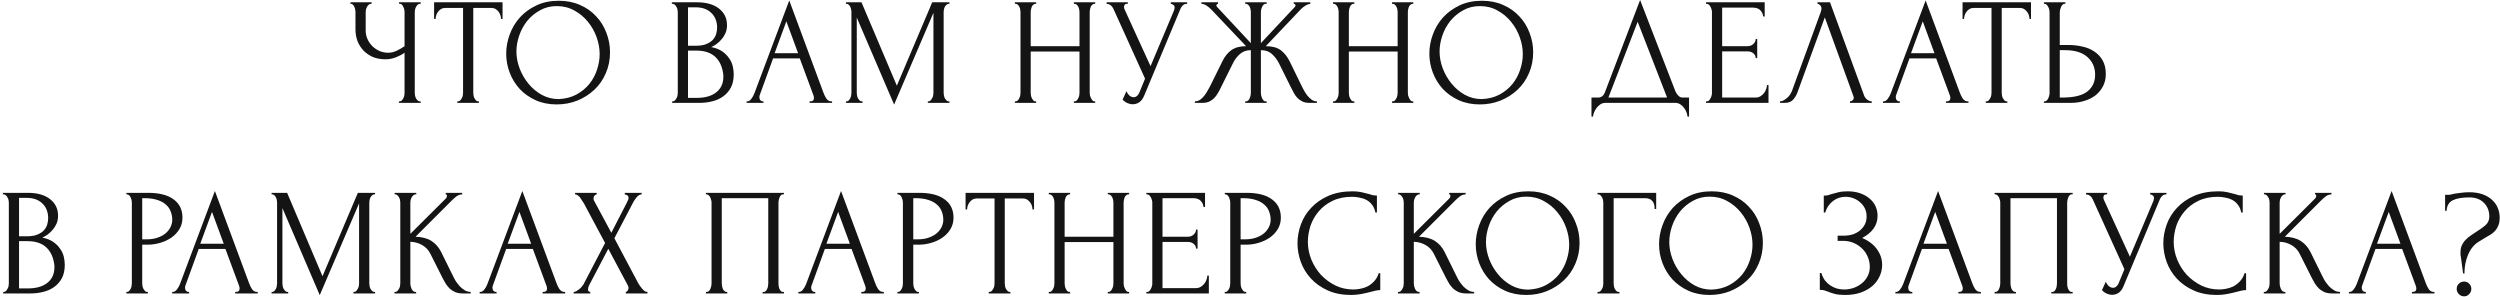 <?xml version="1.0" encoding="UTF-8"?> <svg xmlns="http://www.w3.org/2000/svg" width="656" height="78" viewBox="0 0 656 78" fill="none"><path d="M104.675 26.6H104.875C105.062 26.6 105.235 26.533 105.395 26.4C105.555 26.24 105.689 26.053 105.795 25.84C105.929 25.627 106.022 25.4 106.075 25.16C106.129 24.92 106.155 24.693 106.155 24.48V13.84C105.622 14.24 104.902 14.627 103.995 15C103.089 15.373 102.129 15.56 101.115 15.56C99.915 15.56 98.822 15.36 97.835 14.96C96.876 14.533 96.049 13.96 95.356 13.24C94.689 12.52 94.169 11.693 93.796 10.76C93.449 9.8 93.275 8.787 93.275 7.72V3.08C93.275 2.893 93.249 2.68 93.195 2.44C93.142 2.2 93.062 1.973 92.956 1.76C92.876 1.547 92.755 1.373 92.596 1.24C92.462 1.08 92.316 1 92.156 1H91.956V0.6H97.516V1H97.316C97.102 1 96.915 1.08 96.755 1.24C96.596 1.373 96.449 1.547 96.316 1.76C96.209 1.973 96.115 2.2 96.035 2.44C95.982 2.68 95.956 2.893 95.956 3.08V7.96C95.956 8.84 96.129 9.64 96.475 10.36C96.822 11.08 97.275 11.707 97.835 12.24C98.395 12.747 99.022 13.147 99.716 13.44C100.435 13.707 101.155 13.84 101.875 13.84C102.595 13.84 103.329 13.667 104.075 13.32C104.822 12.973 105.515 12.573 106.155 12.12V3.08C106.155 2.893 106.129 2.693 106.075 2.48C106.022 2.24 105.942 2.027 105.835 1.84C105.755 1.627 105.649 1.44 105.515 1.28C105.382 1.12 105.222 1.027 105.035 1H104.715V0.6H110.395V1H110.075C109.889 1.027 109.715 1.12 109.555 1.28C109.395 1.44 109.262 1.627 109.155 1.84C109.049 2.027 108.969 2.24 108.915 2.48C108.862 2.693 108.835 2.893 108.835 3.08V24.48C108.835 24.667 108.862 24.88 108.915 25.12C108.969 25.36 109.049 25.587 109.155 25.8C109.262 25.987 109.395 26.16 109.555 26.32C109.715 26.48 109.889 26.573 110.075 26.6H110.395V27H104.675V26.6ZM125.468 26.6H125.668V27H119.988V26.6H120.188C120.401 26.6 120.588 26.52 120.748 26.36C120.908 26.2 121.041 26.013 121.148 25.8C121.281 25.587 121.374 25.36 121.428 25.12C121.481 24.853 121.508 24.613 121.508 24.4V2.08H116.868C116.441 2.08 116.068 2.173 115.748 2.36C115.428 2.547 115.161 2.787 114.948 3.08C114.734 3.347 114.574 3.653 114.468 4C114.361 4.32 114.308 4.64 114.308 4.96H113.908V0.6H131.868V4.96H131.468C131.468 4.64 131.414 4.32 131.308 4C131.201 3.653 131.041 3.347 130.828 3.08C130.614 2.787 130.348 2.547 130.028 2.36C129.708 2.173 129.334 2.08 128.908 2.08H124.188V24.4C124.188 24.613 124.214 24.853 124.268 25.12C124.321 25.36 124.401 25.587 124.508 25.8C124.641 26.013 124.774 26.2 124.908 26.36C125.068 26.52 125.254 26.6 125.468 26.6ZM146.629 0.2C148.709 0.2 150.576 0.573 152.229 1.32C153.883 2.04 155.283 3.027 156.429 4.28C157.603 5.507 158.496 6.947 159.109 8.6C159.749 10.227 160.069 11.933 160.069 13.72C160.069 15.72 159.696 17.56 158.949 19.24C158.229 20.92 157.229 22.36 155.949 23.56C154.669 24.76 153.176 25.707 151.469 26.4C149.789 27.067 147.989 27.4 146.069 27.4C144.016 27.4 142.163 27.027 140.509 26.28C138.883 25.533 137.496 24.547 136.349 23.32C135.229 22.093 134.363 20.68 133.749 19.08C133.136 17.48 132.829 15.813 132.829 14.08C132.829 12.373 133.136 10.693 133.749 9.04C134.363 7.36 135.256 5.867 136.429 4.56C137.629 3.253 139.083 2.2 140.789 1.4C142.496 0.6 144.443 0.2 146.629 0.2ZM146.589 26C148.376 25.92 149.936 25.52 151.269 24.8C152.629 24.053 153.763 23.12 154.669 22C155.576 20.853 156.243 19.6 156.669 18.24C157.123 16.88 157.349 15.533 157.349 14.2C157.349 12.733 157.083 11.253 156.549 9.76C156.016 8.267 155.256 6.92 154.269 5.72C153.283 4.493 152.096 3.507 150.709 2.76C149.349 1.987 147.816 1.6 146.109 1.6C144.456 1.6 142.976 1.973 141.669 2.72C140.363 3.44 139.243 4.373 138.309 5.52C137.403 6.667 136.709 7.947 136.229 9.36C135.749 10.773 135.509 12.16 135.509 13.52C135.509 14.987 135.789 16.467 136.349 17.96C136.909 19.427 137.683 20.76 138.669 21.96C139.656 23.16 140.816 24.133 142.149 24.88C143.509 25.627 144.989 26 146.589 26ZM176.37 26.6H176.57C176.756 26.6 176.93 26.52 177.09 26.36C177.25 26.2 177.383 26.013 177.49 25.8C177.623 25.587 177.716 25.36 177.77 25.12C177.823 24.853 177.85 24.613 177.85 24.4V3.12C177.85 2.933 177.823 2.72 177.77 2.48C177.716 2.24 177.623 2.013 177.49 1.8C177.383 1.56 177.236 1.373 177.05 1.24C176.89 1.08 176.703 1 176.49 1H176.29V0.6H182.85C185.33 0.6 187.263 1.147 188.65 2.24C190.063 3.333 190.77 4.787 190.77 6.6C190.77 7.373 190.636 8.067 190.37 8.68C190.103 9.293 189.756 9.84 189.33 10.32C188.93 10.8 188.49 11.213 188.01 11.56C187.53 11.88 187.076 12.147 186.65 12.36C187.77 12.573 188.703 12.933 189.45 13.44C190.196 13.947 190.796 14.533 191.25 15.2C191.73 15.84 192.063 16.533 192.25 17.28C192.436 18.027 192.53 18.76 192.53 19.48C192.53 20.867 192.276 22.04 191.77 23C191.263 23.933 190.583 24.707 189.73 25.32C188.903 25.907 187.943 26.333 186.85 26.6C185.783 26.867 184.676 27 183.53 27H176.37V26.6ZM189.81 19.72C189.596 17.667 188.903 16.08 187.73 14.96C186.556 13.84 184.903 13.28 182.77 13.28H180.53V25.68H182.85C185.01 25.68 186.703 25.2 187.93 24.24C189.183 23.253 189.81 21.893 189.81 20.16V19.72ZM188.17 6.96C188.09 5.413 187.543 4.187 186.53 3.28C185.543 2.373 184.21 1.92 182.53 1.92H180.53V12H182.61C183.73 12 184.636 11.853 185.33 11.56C186.05 11.267 186.623 10.893 187.05 10.44C187.476 9.96 187.77 9.44 187.93 8.88C188.09 8.32 188.17 7.773 188.17 7.24V6.96ZM212.42 26.6H212.62C213.26 26.6 213.58 26.307 213.58 25.72C213.58 25.507 213.54 25.28 213.46 25.04L209.86 15.32H202.86L199.38 24.88C199.3 25.093 199.26 25.293 199.26 25.48C199.26 25.827 199.353 26.107 199.54 26.32C199.727 26.507 199.927 26.6 200.14 26.6H200.34V27H195.9V26.6H196.1C196.447 26.6 196.78 26.4 197.1 26C197.447 25.573 197.727 25.08 197.94 24.52L207.1 0.12L216.06 24.28C216.247 24.813 216.5 25.333 216.82 25.84C217.167 26.347 217.607 26.6 218.14 26.6H218.34V27H212.42V26.6ZM203.26 13.96H209.42L206.34 5.6L203.26 13.96ZM243.454 26.6H243.654C243.84 26.6 244.014 26.52 244.174 26.36C244.334 26.2 244.467 26.013 244.574 25.8C244.707 25.587 244.8 25.36 244.854 25.12C244.907 24.853 244.934 24.613 244.934 24.4V3.36L234.614 27.44L224.814 4.6V24.4C224.814 24.613 224.84 24.853 224.894 25.12C224.947 25.36 225.027 25.587 225.134 25.8C225.267 26.013 225.414 26.2 225.574 26.36C225.734 26.52 225.92 26.6 226.134 26.6H226.334V27H221.974V26.6H222.174C222.36 26.6 222.534 26.52 222.694 26.36C222.854 26.2 222.987 26.013 223.094 25.8C223.2 25.587 223.28 25.36 223.334 25.12C223.387 24.853 223.414 24.613 223.414 24.4V3.08C223.414 2.893 223.387 2.68 223.334 2.44C223.28 2.2 223.2 1.973 223.094 1.76C222.987 1.547 222.854 1.373 222.694 1.24C222.534 1.08 222.36 1 222.174 1H221.974V0.6H226.054L235.334 22.48L244.614 0.6H249.134V1H248.934C248.72 1 248.534 1.08 248.374 1.24C248.214 1.373 248.067 1.547 247.934 1.76C247.827 1.973 247.747 2.2 247.694 2.44C247.64 2.68 247.614 2.893 247.614 3.08V24.4C247.614 24.613 247.64 24.853 247.694 25.12C247.747 25.36 247.827 25.587 247.934 25.8C248.067 26.013 248.214 26.2 248.374 26.36C248.534 26.52 248.72 26.6 248.934 26.6H249.134V27H243.454V26.6ZM281.778 26.6H281.978C282.165 26.6 282.338 26.533 282.498 26.4C282.658 26.24 282.791 26.053 282.898 25.84C283.031 25.6 283.125 25.36 283.178 25.12C283.231 24.853 283.258 24.613 283.258 24.4V13.52H270.458V24.4C270.458 24.613 270.485 24.853 270.538 25.12C270.591 25.36 270.671 25.587 270.778 25.8C270.885 26.013 271.005 26.2 271.138 26.36C271.298 26.52 271.485 26.6 271.698 26.6H271.898V27H266.298V26.6H266.498C266.685 26.6 266.858 26.533 267.018 26.4C267.178 26.24 267.311 26.053 267.418 25.84C267.551 25.6 267.645 25.36 267.698 25.12C267.751 24.853 267.778 24.613 267.778 24.4V3.08C267.778 2.893 267.751 2.68 267.698 2.44C267.645 2.2 267.565 1.973 267.458 1.76C267.351 1.547 267.218 1.373 267.058 1.24C266.898 1.08 266.711 1 266.498 1H266.298V0.6H271.898V1H271.698C271.485 1 271.298 1.08 271.138 1.24C270.978 1.373 270.845 1.547 270.738 1.76C270.658 1.973 270.591 2.2 270.538 2.44C270.485 2.68 270.458 2.893 270.458 3.08V12.12H283.258V3.08C283.258 2.893 283.231 2.68 283.178 2.44C283.125 2.2 283.045 1.973 282.938 1.76C282.831 1.547 282.698 1.373 282.538 1.24C282.378 1.08 282.191 1 281.978 1H281.778V0.6H287.378V1H287.178C286.965 1 286.778 1.08 286.618 1.24C286.458 1.373 286.325 1.547 286.218 1.76C286.138 1.973 286.071 2.2 286.018 2.44C285.965 2.68 285.938 2.893 285.938 3.08V24.4C285.938 24.613 285.965 24.853 286.018 25.12C286.098 25.36 286.191 25.587 286.298 25.8C286.405 26.013 286.525 26.2 286.658 26.36C286.818 26.52 286.991 26.6 287.178 26.6H287.378V27H281.778V26.6ZM290.381 0.6H295.941V1H295.701C295.407 1 295.207 1.093 295.101 1.28C294.994 1.44 294.941 1.613 294.941 1.8C294.941 1.933 294.954 2.053 294.981 2.16C295.007 2.267 295.034 2.347 295.061 2.4L301.901 17.36L308.021 2.84C308.047 2.787 308.087 2.68 308.141 2.52C308.194 2.333 308.221 2.16 308.221 2C308.221 1.627 308.087 1.373 307.821 1.24C307.554 1.08 307.354 1 307.221 1V0.6H311.501V1C311.021 1 310.647 1.133 310.381 1.4C310.141 1.64 309.954 1.893 309.821 2.16L300.221 25.12C299.901 25.893 299.474 26.467 298.941 26.84C298.407 27.187 297.834 27.36 297.221 27.36C296.821 27.36 296.461 27.293 296.141 27.16C295.821 27.053 295.541 26.92 295.301 26.76C295.061 26.6 294.874 26.453 294.741 26.32C294.634 26.187 294.581 26.12 294.581 26.12L295.581 23.92C295.794 24.427 296.074 24.827 296.421 25.12C296.767 25.387 297.127 25.52 297.501 25.52C297.741 25.52 297.981 25.44 298.221 25.28C298.487 25.093 298.714 24.813 298.901 24.44L300.461 20.64L292.141 2.28C291.767 1.48 291.181 1.053 290.381 1V0.6ZM326.739 26.6H326.939C327.152 26.6 327.339 26.533 327.499 26.4C327.659 26.24 327.792 26.053 327.899 25.84C328.005 25.6 328.085 25.36 328.139 25.12C328.192 24.853 328.219 24.613 328.219 24.4V13.16C327.072 13.16 326.125 13.493 325.379 14.16C324.632 14.8 324.019 15.6 323.539 16.56L320.339 23C320.099 23.507 319.832 24 319.539 24.48C319.272 24.96 318.952 25.387 318.579 25.76C318.205 26.133 317.765 26.44 317.259 26.68C316.752 26.893 316.125 27 315.379 27H313.539V26.6C314.045 26.6 314.512 26.453 314.939 26.16C315.365 25.84 315.739 25.467 316.059 25.04C316.405 24.587 316.699 24.133 316.939 23.68C317.205 23.227 317.419 22.84 317.579 22.52L320.739 16.12C321.352 14.84 322.139 13.853 323.099 13.16C324.085 12.467 325.379 12.12 326.979 12.12L317.979 2.64C317.525 2.16 317.072 1.773 316.619 1.48C316.192 1.187 315.739 1.027 315.259 1V0.6H319.619V1C319.325 1.08 319.179 1.227 319.179 1.44C319.179 1.52 319.232 1.64 319.339 1.8L328.219 11.32V3.08C328.219 2.893 328.192 2.68 328.139 2.44C328.085 2.2 328.005 1.973 327.899 1.76C327.792 1.547 327.659 1.373 327.499 1.24C327.339 1.08 327.152 1 326.939 1H326.739V0.6H332.379V1H332.059C331.685 1.053 331.392 1.32 331.179 1.8C330.965 2.28 330.859 2.707 330.859 3.08V11.32L339.779 1.8C339.885 1.693 339.939 1.573 339.939 1.44C339.939 1.147 339.779 1 339.459 1V0.6H343.819V1C343.365 1.053 342.899 1.24 342.419 1.56C341.939 1.853 341.512 2.213 341.139 2.64L332.139 12.12C333.819 12.12 335.125 12.467 336.059 13.16C336.992 13.853 337.779 14.84 338.419 16.12L341.539 22.52C341.699 22.84 341.899 23.227 342.139 23.68C342.379 24.133 342.672 24.587 343.019 25.04C343.365 25.467 343.752 25.84 344.179 26.16C344.605 26.453 345.072 26.6 345.579 26.6V27H343.699C342.979 27 342.365 26.893 341.859 26.68C341.352 26.44 340.912 26.147 340.539 25.8C340.165 25.427 339.845 25 339.579 24.52C339.312 24.04 339.045 23.533 338.779 23L335.579 16.56C335.099 15.627 334.485 14.827 333.739 14.16C333.019 13.493 332.059 13.16 330.859 13.16V24.4C330.859 24.613 330.885 24.84 330.939 25.08C330.992 25.32 331.072 25.56 331.179 25.8C331.285 26.013 331.405 26.2 331.539 26.36C331.699 26.52 331.885 26.6 332.099 26.6H332.379V27H326.739V26.6ZM365.261 26.6H365.461C365.647 26.6 365.821 26.533 365.981 26.4C366.141 26.24 366.274 26.053 366.381 25.84C366.514 25.6 366.607 25.36 366.661 25.12C366.714 24.853 366.741 24.613 366.741 24.4V13.52H353.941V24.4C353.941 24.613 353.967 24.853 354.021 25.12C354.074 25.36 354.154 25.587 354.261 25.8C354.367 26.013 354.487 26.2 354.621 26.36C354.781 26.52 354.967 26.6 355.181 26.6H355.381V27H349.781V26.6H349.981C350.167 26.6 350.341 26.533 350.501 26.4C350.661 26.24 350.794 26.053 350.901 25.84C351.034 25.6 351.127 25.36 351.181 25.12C351.234 24.853 351.261 24.613 351.261 24.4V3.08C351.261 2.893 351.234 2.68 351.181 2.44C351.127 2.2 351.047 1.973 350.941 1.76C350.834 1.547 350.701 1.373 350.541 1.24C350.381 1.08 350.194 1 349.981 1H349.781V0.6H355.381V1H355.181C354.967 1 354.781 1.08 354.621 1.24C354.461 1.373 354.327 1.547 354.221 1.76C354.141 1.973 354.074 2.2 354.021 2.44C353.967 2.68 353.941 2.893 353.941 3.08V12.12H366.741V3.08C366.741 2.893 366.714 2.68 366.661 2.44C366.607 2.2 366.527 1.973 366.421 1.76C366.314 1.547 366.181 1.373 366.021 1.24C365.861 1.08 365.674 1 365.461 1H365.261V0.6H370.861V1H370.661C370.447 1 370.261 1.08 370.101 1.24C369.941 1.373 369.807 1.547 369.701 1.76C369.621 1.973 369.554 2.2 369.501 2.44C369.447 2.68 369.421 2.893 369.421 3.08V24.4C369.421 24.613 369.447 24.853 369.501 25.12C369.581 25.36 369.674 25.587 369.781 25.8C369.887 26.013 370.007 26.2 370.141 26.36C370.301 26.52 370.474 26.6 370.661 26.6H370.861V27H365.261V26.6ZM388.864 0.2C390.944 0.2 392.81 0.573 394.464 1.32C396.117 2.04 397.517 3.027 398.664 4.28C399.837 5.507 400.73 6.947 401.344 8.6C401.984 10.227 402.304 11.933 402.304 13.72C402.304 15.72 401.93 17.56 401.184 19.24C400.464 20.92 399.464 22.36 398.184 23.56C396.904 24.76 395.41 25.707 393.704 26.4C392.024 27.067 390.224 27.4 388.304 27.4C386.25 27.4 384.397 27.027 382.744 26.28C381.117 25.533 379.73 24.547 378.584 23.32C377.464 22.093 376.597 20.68 375.984 19.08C375.37 17.48 375.064 15.813 375.064 14.08C375.064 12.373 375.37 10.693 375.984 9.04C376.597 7.36 377.49 5.867 378.664 4.56C379.864 3.253 381.317 2.2 383.024 1.4C384.73 0.6 386.677 0.2 388.864 0.2ZM388.824 26C390.61 25.92 392.17 25.52 393.504 24.8C394.864 24.053 395.997 23.12 396.904 22C397.81 20.853 398.477 19.6 398.904 18.24C399.357 16.88 399.584 15.533 399.584 14.2C399.584 12.733 399.317 11.253 398.784 9.76C398.25 8.267 397.49 6.92 396.504 5.72C395.517 4.493 394.33 3.507 392.944 2.76C391.584 1.987 390.05 1.6 388.344 1.6C386.69 1.6 385.21 1.973 383.904 2.72C382.597 3.44 381.477 4.373 380.544 5.52C379.637 6.667 378.944 7.947 378.464 9.36C377.984 10.773 377.744 12.16 377.744 13.52C377.744 14.987 378.024 16.467 378.584 17.96C379.144 19.427 379.917 20.76 380.904 21.96C381.89 23.16 383.05 24.133 384.384 24.88C385.744 25.627 387.224 26 388.824 26ZM443.204 25.6V30.6H442.804C442.777 30.253 442.684 29.867 442.524 29.44C442.364 29.013 442.137 28.613 441.844 28.24C441.577 27.893 441.257 27.6 440.884 27.36C440.511 27.12 440.097 27 439.644 27H421.204C420.751 27 420.337 27.12 419.964 27.36C419.591 27.627 419.257 27.933 418.964 28.28C418.697 28.653 418.471 29.053 418.284 29.48C418.124 29.907 418.031 30.28 418.004 30.6H417.604V25.6H419.364C420.217 25.6 420.817 25.107 421.164 24.12L430.364 -4.76837e-07L439.644 24C439.831 24.4 440.084 24.773 440.404 25.12C440.724 25.44 441.097 25.6 441.524 25.6H443.204ZM422.044 25.6H437.444L429.724 5.72L422.044 25.6ZM447.655 26.6H447.855C448.069 26.6 448.255 26.533 448.415 26.4C448.575 26.24 448.709 26.053 448.815 25.84C448.949 25.627 449.042 25.4 449.095 25.16C449.175 24.92 449.215 24.693 449.215 24.48V3.08C449.215 2.893 449.175 2.68 449.095 2.44C449.042 2.2 448.949 1.973 448.815 1.76C448.709 1.547 448.575 1.373 448.415 1.24C448.255 1.08 448.069 1 447.855 1H447.655V0.6H463.055V4.32H462.655C462.602 3.707 462.362 3.173 461.935 2.72C461.509 2.24 460.842 2 459.935 2H451.895V12.12H458.535C459.149 12.12 459.655 11.933 460.055 11.56C460.482 11.187 460.695 10.747 460.695 10.24H461.095V15.24H460.695C460.695 14.76 460.495 14.347 460.095 14C459.695 13.653 459.175 13.48 458.535 13.48H451.895V25.6H460.655C461.162 25.6 461.602 25.48 461.975 25.24C462.349 25 462.655 24.72 462.895 24.4C463.162 24.053 463.349 23.693 463.455 23.32C463.589 22.92 463.655 22.587 463.655 22.32H464.055V27H447.655V26.6ZM471.67 24.2C471.43 24.893 471.056 25.533 470.55 26.12C470.043 26.707 469.296 27 468.31 27H467.07V26.6C467.23 26.6 467.443 26.56 467.71 26.48C467.976 26.373 468.256 26.213 468.55 26C468.843 25.787 469.136 25.52 469.43 25.2C469.723 24.853 469.976 24.427 470.19 23.92L477.75 3.2C477.883 2.8 477.95 2.493 477.95 2.28C477.95 1.88 477.83 1.573 477.59 1.36C477.376 1.12 477.15 1 476.91 1V0.6H480.19L489.15 25.08C489.283 25.453 489.536 25.8 489.91 26.12C490.283 26.413 490.696 26.573 491.15 26.6V27H485.43V26.6C485.643 26.6 485.856 26.52 486.07 26.36C486.31 26.173 486.43 25.933 486.43 25.64C486.43 25.56 486.403 25.44 486.35 25.28L478.83 4.56L471.67 24.2ZM510.609 26.6H510.809C511.449 26.6 511.769 26.307 511.769 25.72C511.769 25.507 511.729 25.28 511.649 25.04L508.049 15.32H501.049L497.569 24.88C497.489 25.093 497.449 25.293 497.449 25.48C497.449 25.827 497.542 26.107 497.729 26.32C497.916 26.507 498.116 26.6 498.329 26.6H498.529V27H494.089V26.6H494.289C494.636 26.6 494.969 26.4 495.289 26C495.636 25.573 495.916 25.08 496.129 24.52L505.289 0.12L514.249 24.28C514.436 24.813 514.689 25.333 515.009 25.84C515.356 26.347 515.796 26.6 516.329 26.6H516.529V27H510.609V26.6ZM501.449 13.96H507.609L504.529 5.6L501.449 13.96ZM526.532 26.6H526.732V27H521.052V26.6H521.252C521.465 26.6 521.652 26.52 521.812 26.36C521.972 26.2 522.105 26.013 522.212 25.8C522.345 25.587 522.438 25.36 522.492 25.12C522.545 24.853 522.572 24.613 522.572 24.4V2.08H517.932C517.505 2.08 517.132 2.173 516.812 2.36C516.492 2.547 516.225 2.787 516.012 3.08C515.798 3.347 515.638 3.653 515.532 4C515.425 4.32 515.372 4.64 515.372 4.96H514.972V0.6H532.932V4.96H532.532C532.532 4.64 532.478 4.32 532.372 4C532.265 3.653 532.105 3.347 531.892 3.08C531.678 2.787 531.412 2.547 531.092 2.36C530.772 2.173 530.398 2.08 529.972 2.08H525.252V24.4C525.252 24.613 525.278 24.853 525.332 25.12C525.385 25.36 525.465 25.587 525.572 25.8C525.705 26.013 525.838 26.2 525.972 26.36C526.132 26.52 526.318 26.6 526.532 26.6ZM536.323 26.6H536.523C536.709 26.6 536.883 26.533 537.043 26.4C537.203 26.24 537.336 26.053 537.443 25.84C537.549 25.627 537.629 25.4 537.683 25.16C537.763 24.92 537.803 24.707 537.803 24.52V3.2C537.803 3.013 537.776 2.787 537.723 2.52C537.669 2.253 537.576 2.013 537.443 1.8C537.336 1.587 537.203 1.4 537.043 1.24C536.883 1.08 536.709 1 536.523 1H536.323V0.6H541.963V1H541.683C541.309 1.053 541.016 1.347 540.803 1.88C540.589 2.387 540.483 2.827 540.483 3.2V11.8H542.723C543.949 11.8 545.149 11.933 546.323 12.2C547.523 12.44 548.576 12.867 549.483 13.48C550.416 14.067 551.163 14.853 551.723 15.84C552.283 16.8 552.563 18 552.563 19.44C552.563 20.613 552.323 21.667 551.843 22.6C551.363 23.533 550.709 24.333 549.883 25C549.056 25.64 548.069 26.133 546.923 26.48C545.803 26.827 544.589 27 543.283 27H536.323V26.6ZM541.083 25.6C544.176 25.6 546.389 25.067 547.723 24C549.083 22.933 549.763 21.467 549.763 19.6C549.763 17.707 549.083 16.16 547.723 14.96C546.389 13.76 544.416 13.16 541.803 13.16H540.483V25.6H541.083ZM0.838 76.6H1.038C1.224 76.6 1.398 76.52 1.558 76.36C1.718 76.2 1.851 76.013 1.958 75.8C2.091 75.587 2.184 75.36 2.238 75.12C2.291 74.853 2.318 74.613 2.318 74.4V53.12C2.318 52.933 2.291 52.72 2.238 52.48C2.184 52.24 2.091 52.013 1.958 51.8C1.851 51.56 1.704 51.373 1.518 51.24C1.358 51.08 1.171 51 0.958 51H0.758V50.6H7.318C9.798 50.6 11.731 51.147 13.117 52.24C14.531 53.333 15.238 54.787 15.238 56.6C15.238 57.373 15.104 58.067 14.838 58.68C14.571 59.293 14.224 59.84 13.797 60.32C13.398 60.8 12.957 61.213 12.477 61.56C11.998 61.88 11.544 62.147 11.117 62.36C12.238 62.573 13.171 62.933 13.918 63.44C14.664 63.947 15.264 64.533 15.717 65.2C16.198 65.84 16.531 66.533 16.718 67.28C16.904 68.027 16.997 68.76 16.997 69.48C16.997 70.867 16.744 72.04 16.238 73C15.731 73.933 15.051 74.707 14.197 75.32C13.371 75.907 12.411 76.333 11.318 76.6C10.251 76.867 9.144 77 7.998 77H0.838V76.6ZM14.277 69.72C14.064 67.667 13.371 66.08 12.197 64.96C11.024 63.84 9.371 63.28 7.238 63.28H4.998V75.68H7.318C9.478 75.68 11.171 75.2 12.398 74.24C13.651 73.253 14.277 71.893 14.277 70.16V69.72ZM12.637 56.96C12.557 55.413 12.011 54.187 10.998 53.28C10.011 52.373 8.678 51.92 6.998 51.92H4.998V62H7.078C8.198 62 9.104 61.853 9.798 61.56C10.518 61.267 11.091 60.893 11.518 60.44C11.944 59.96 12.238 59.44 12.398 58.88C12.557 58.32 12.637 57.773 12.637 57.24V56.96ZM33.158 50.6H38.838C41.798 50.6 44.038 51.173 45.558 52.32C47.105 53.44 47.878 55.04 47.878 57.12C47.878 58.24 47.612 59.24 47.078 60.12C46.545 61 45.838 61.747 44.958 62.36C44.105 62.947 43.132 63.4 42.038 63.72C40.972 64.04 39.905 64.2 38.838 64.2H37.318V74.4C37.318 74.613 37.345 74.853 37.398 75.12C37.452 75.36 37.532 75.587 37.638 75.8C37.772 76.013 37.905 76.2 38.038 76.36C38.198 76.52 38.385 76.6 38.598 76.6H38.798V77H33.158V76.6H33.358C33.545 76.6 33.718 76.52 33.878 76.36C34.038 76.2 34.172 76.013 34.278 75.8C34.385 75.587 34.465 75.36 34.518 75.12C34.572 74.853 34.598 74.613 34.598 74.4V53.08C34.598 52.707 34.492 52.28 34.278 51.8C34.065 51.32 33.758 51.053 33.358 51H33.158V50.6ZM37.318 52V62.8H38.518C39.585 62.8 40.532 62.653 41.358 62.36C42.212 62.067 42.918 61.68 43.478 61.2C44.038 60.72 44.465 60.173 44.758 59.56C45.052 58.947 45.198 58.32 45.198 57.68C45.198 56.907 45.065 56.187 44.798 55.52C44.558 54.827 44.145 54.227 43.558 53.72C42.998 53.187 42.252 52.773 41.318 52.48C40.385 52.16 39.238 52 37.878 52H37.318ZM61.71 76.6H61.91C62.55 76.6 62.87 76.307 62.87 75.72C62.87 75.507 62.83 75.28 62.75 75.04L59.15 65.32H52.15L48.67 74.88C48.59 75.093 48.55 75.293 48.55 75.48C48.55 75.827 48.643 76.107 48.83 76.32C49.016 76.507 49.216 76.6 49.43 76.6H49.63V77H45.19V76.6H45.39C45.736 76.6 46.07 76.4 46.39 76C46.736 75.573 47.016 75.08 47.23 74.52L56.39 50.12L65.35 74.28C65.536 74.813 65.79 75.333 66.11 75.84C66.456 76.347 66.896 76.6 67.43 76.6H67.63V77H61.71V76.6ZM52.55 63.96H58.71L55.63 55.6L52.55 63.96ZM92.743 76.6H92.943C93.13 76.6 93.303 76.52 93.463 76.36C93.623 76.2 93.757 76.013 93.863 75.8C93.997 75.587 94.09 75.36 94.143 75.12C94.197 74.853 94.223 74.613 94.223 74.4V53.36L83.903 77.44L74.103 54.6V74.4C74.103 74.613 74.13 74.853 74.183 75.12C74.237 75.36 74.317 75.587 74.423 75.8C74.557 76.013 74.703 76.2 74.863 76.36C75.023 76.52 75.21 76.6 75.423 76.6H75.623V77H71.263V76.6H71.463C71.65 76.6 71.823 76.52 71.983 76.36C72.143 76.2 72.277 76.013 72.383 75.8C72.49 75.587 72.57 75.36 72.623 75.12C72.677 74.853 72.703 74.613 72.703 74.4V53.08C72.703 52.893 72.677 52.68 72.623 52.44C72.57 52.2 72.49 51.973 72.383 51.76C72.277 51.547 72.143 51.373 71.983 51.24C71.823 51.08 71.65 51 71.463 51H71.263V50.6H75.343L84.623 72.48L93.903 50.6H98.423V51H98.223C98.01 51 97.823 51.08 97.663 51.24C97.503 51.373 97.357 51.547 97.223 51.76C97.117 51.973 97.037 52.2 96.983 52.44C96.93 52.68 96.903 52.893 96.903 53.08V74.4C96.903 74.613 96.93 74.853 96.983 75.12C97.037 75.36 97.117 75.587 97.223 75.8C97.357 76.013 97.503 76.2 97.663 76.36C97.823 76.52 98.01 76.6 98.223 76.6H98.423V77H92.743V76.6ZM103.517 76.6H103.717C103.931 76.6 104.117 76.52 104.277 76.36C104.437 76.2 104.571 76.013 104.677 75.8C104.811 75.587 104.904 75.36 104.957 75.12C105.011 74.853 105.037 74.613 105.037 74.4V53.08C105.037 52.893 105.011 52.68 104.957 52.44C104.904 52.2 104.811 51.973 104.677 51.76C104.571 51.547 104.437 51.373 104.277 51.24C104.117 51.08 103.944 51 103.757 51H103.557V50.6H109.237V51H109.037C108.824 51 108.637 51.08 108.477 51.24C108.317 51.373 108.171 51.547 108.037 51.76C107.931 51.973 107.837 52.2 107.757 52.44C107.704 52.68 107.677 52.893 107.677 53.08V61.36L116.957 52.12C117.171 51.907 117.277 51.653 117.277 51.36C117.277 51.12 117.171 51 116.957 51V50.6H121.277V51C120.744 51.027 120.264 51.187 119.837 51.48C119.437 51.773 118.997 52.16 118.517 52.64L109.037 62.12C110.771 62.173 112.171 62.547 113.237 63.24C114.304 63.933 115.144 64.893 115.757 66.12L118.917 72.52C119.104 72.92 119.344 73.36 119.637 73.84C119.957 74.293 120.304 74.733 120.677 75.16C121.077 75.56 121.517 75.907 121.997 76.2C122.477 76.467 122.984 76.6 123.517 76.6V77H121.517C120.744 77 120.077 76.893 119.517 76.68C118.957 76.44 118.464 76.133 118.037 75.76C117.637 75.36 117.277 74.92 116.957 74.44C116.664 73.96 116.397 73.48 116.157 73L112.917 66.56C112.411 65.573 111.704 64.827 110.797 64.32C109.917 63.787 108.877 63.493 107.677 63.44V74.4C107.677 74.613 107.704 74.84 107.757 75.08C107.811 75.32 107.891 75.56 107.997 75.8C108.104 76.013 108.237 76.2 108.397 76.36C108.557 76.493 108.731 76.573 108.917 76.6H109.197V77H103.517V76.6ZM142.38 76.6H142.58C143.22 76.6 143.54 76.307 143.54 75.72C143.54 75.507 143.5 75.28 143.42 75.04L139.82 65.32H132.82L129.34 74.88C129.26 75.093 129.22 75.293 129.22 75.48C129.22 75.827 129.313 76.107 129.5 76.32C129.687 76.507 129.887 76.6 130.1 76.6H130.3V77H125.86V76.6H126.06C126.407 76.6 126.74 76.4 127.06 76C127.407 75.573 127.687 75.08 127.9 74.52L137.06 50.12L146.02 74.28C146.207 74.813 146.46 75.333 146.78 75.84C147.127 76.347 147.567 76.6 148.1 76.6H148.3V77H142.38V76.6ZM133.22 63.96H139.38L136.3 55.6L133.22 63.96ZM158.774 63.76L153.214 53.36C153.08 53.147 152.92 52.907 152.734 52.64C152.574 52.347 152.4 52.08 152.214 51.84C152.027 51.6 151.814 51.4 151.574 51.24C151.36 51.08 151.134 51 150.894 51V50.6H156.574V51C156.414 51 156.227 51.107 156.014 51.32C155.827 51.533 155.734 51.8 155.734 52.12C155.734 52.307 155.787 52.493 155.894 52.68L160.414 61.08L164.534 53.08C164.534 53 164.574 52.92 164.654 52.84C164.707 52.707 164.76 52.573 164.814 52.44C164.894 52.28 164.934 52.133 164.934 52C164.934 51.573 164.787 51.307 164.494 51.2C164.2 51.067 164.014 51 163.934 51V50.6H168.374V51C167.92 51 167.48 51.253 167.054 51.76C166.654 52.24 166.334 52.72 166.094 53.2L161.214 62.52L167.454 74.28C167.587 74.52 167.747 74.773 167.934 75.04C168.12 75.307 168.32 75.56 168.534 75.8C168.747 76.04 168.96 76.24 169.174 76.4C169.414 76.533 169.654 76.6 169.894 76.6V77H164.214V76.6C164.374 76.6 164.534 76.493 164.694 76.28C164.854 76.067 164.934 75.813 164.934 75.52C164.934 75.333 164.854 75.093 164.694 74.8L159.614 65.28L154.614 74.8C154.534 74.96 154.454 75.147 154.374 75.36C154.32 75.573 154.294 75.773 154.294 75.96C154.294 76.387 154.494 76.6 154.894 76.6V77H150.534V76.6C150.72 76.6 150.934 76.547 151.174 76.44C151.414 76.307 151.654 76.147 151.894 75.96C152.134 75.773 152.36 75.56 152.574 75.32C152.787 75.08 152.96 74.853 153.094 74.64L158.774 63.76ZM185.231 76.6H185.431C185.645 76.6 185.831 76.533 185.991 76.4C186.151 76.24 186.285 76.053 186.391 75.84C186.498 75.6 186.578 75.36 186.631 75.12C186.685 74.853 186.711 74.613 186.711 74.4V53.08C186.711 52.893 186.671 52.68 186.591 52.44C186.538 52.2 186.458 51.973 186.351 51.76C186.245 51.547 186.111 51.373 185.951 51.24C185.791 51.08 185.618 51 185.431 51H185.231V50.6H205.711V51H205.391C205.205 51 205.045 51.08 204.911 51.24C204.778 51.373 204.658 51.56 204.551 51.8C204.471 52.013 204.405 52.24 204.351 52.48C204.298 52.72 204.271 52.92 204.271 53.08V74.4C204.271 74.613 204.285 74.84 204.311 75.08C204.365 75.32 204.431 75.56 204.511 75.8C204.618 76.013 204.738 76.2 204.871 76.36C205.031 76.52 205.205 76.6 205.391 76.6H205.711V77H200.111V76.6H200.471C200.658 76.6 200.818 76.52 200.951 76.36C201.111 76.2 201.231 76.013 201.311 75.8C201.418 75.587 201.485 75.36 201.511 75.12C201.565 74.853 201.591 74.613 201.591 74.4V52H189.391V74.4C189.391 74.613 189.418 74.853 189.471 75.12C189.525 75.36 189.591 75.587 189.671 75.8C189.778 76.013 189.911 76.2 190.071 76.36C190.231 76.52 190.418 76.6 190.631 76.6H190.831V77H185.231V76.6ZM226.008 76.6H226.208C226.848 76.6 227.168 76.307 227.168 75.72C227.168 75.507 227.128 75.28 227.048 75.04L223.448 65.32H216.448L212.968 74.88C212.888 75.093 212.848 75.293 212.848 75.48C212.848 75.827 212.941 76.107 213.128 76.32C213.315 76.507 213.515 76.6 213.728 76.6H213.928V77H209.488V76.6H209.688C210.035 76.6 210.368 76.4 210.688 76C211.035 75.573 211.315 75.08 211.528 74.52L220.688 50.12L229.648 74.28C229.835 74.813 230.088 75.333 230.408 75.84C230.755 76.347 231.195 76.6 231.728 76.6H231.928V77H226.008V76.6ZM216.848 63.96H223.008L219.928 55.6L216.848 63.96ZM235.482 50.6H241.162C244.122 50.6 246.362 51.173 247.882 52.32C249.429 53.44 250.202 55.04 250.202 57.12C250.202 58.24 249.935 59.24 249.402 60.12C248.869 61 248.162 61.747 247.282 62.36C246.429 62.947 245.455 63.4 244.362 63.72C243.295 64.04 242.229 64.2 241.162 64.2H239.642V74.4C239.642 74.613 239.669 74.853 239.722 75.12C239.775 75.36 239.855 75.587 239.962 75.8C240.095 76.013 240.229 76.2 240.362 76.36C240.522 76.52 240.709 76.6 240.922 76.6H241.122V77H235.482V76.6H235.682C235.869 76.6 236.042 76.52 236.202 76.36C236.362 76.2 236.495 76.013 236.602 75.8C236.709 75.587 236.789 75.36 236.842 75.12C236.895 74.853 236.922 74.613 236.922 74.4V53.08C236.922 52.707 236.815 52.28 236.602 51.8C236.389 51.32 236.082 51.053 235.682 51H235.482V50.6ZM239.642 52V62.8H240.842C241.909 62.8 242.855 62.653 243.682 62.36C244.535 62.067 245.242 61.68 245.802 61.2C246.362 60.72 246.789 60.173 247.082 59.56C247.375 58.947 247.522 58.32 247.522 57.68C247.522 56.907 247.389 56.187 247.122 55.52C246.882 54.827 246.469 54.227 245.882 53.72C245.322 53.187 244.575 52.773 243.642 52.48C242.709 52.16 241.562 52 240.202 52H239.642ZM264.928 76.6H265.128V77H259.448V76.6H259.648C259.861 76.6 260.048 76.52 260.208 76.36C260.368 76.2 260.501 76.013 260.608 75.8C260.741 75.587 260.834 75.36 260.888 75.12C260.941 74.853 260.968 74.613 260.968 74.4V52.08H256.328C255.901 52.08 255.528 52.173 255.208 52.36C254.888 52.547 254.621 52.787 254.408 53.08C254.194 53.347 254.034 53.653 253.928 54C253.821 54.32 253.768 54.64 253.768 54.96H253.368V50.6H271.328V54.96H270.928C270.928 54.64 270.874 54.32 270.768 54C270.661 53.653 270.501 53.347 270.288 53.08C270.074 52.787 269.808 52.547 269.488 52.36C269.168 52.173 268.794 52.08 268.368 52.08H263.648V74.4C263.648 74.613 263.674 74.853 263.728 75.12C263.781 75.36 263.861 75.587 263.968 75.8C264.101 76.013 264.234 76.2 264.368 76.36C264.528 76.52 264.714 76.6 264.928 76.6ZM290.679 76.6H290.879C291.065 76.6 291.239 76.533 291.399 76.4C291.559 76.24 291.692 76.053 291.799 75.84C291.932 75.6 292.025 75.36 292.079 75.12C292.132 74.853 292.159 74.613 292.159 74.4V63.52H279.359V74.4C279.359 74.613 279.385 74.853 279.439 75.12C279.492 75.36 279.572 75.587 279.679 75.8C279.785 76.013 279.905 76.2 280.039 76.36C280.199 76.52 280.385 76.6 280.599 76.6H280.799V77H275.199V76.6H275.399C275.585 76.6 275.759 76.533 275.919 76.4C276.079 76.24 276.212 76.053 276.319 75.84C276.452 75.6 276.545 75.36 276.599 75.12C276.652 74.853 276.679 74.613 276.679 74.4V53.08C276.679 52.893 276.652 52.68 276.599 52.44C276.545 52.2 276.465 51.973 276.359 51.76C276.252 51.547 276.119 51.373 275.959 51.24C275.799 51.08 275.612 51 275.399 51H275.199V50.6H280.799V51H280.599C280.385 51 280.199 51.08 280.039 51.24C279.879 51.373 279.745 51.547 279.639 51.76C279.559 51.973 279.492 52.2 279.439 52.44C279.385 52.68 279.359 52.893 279.359 53.08V62.12H292.159V53.08C292.159 52.893 292.132 52.68 292.079 52.44C292.025 52.2 291.945 51.973 291.839 51.76C291.732 51.547 291.599 51.373 291.439 51.24C291.279 51.08 291.092 51 290.879 51H290.679V50.6H296.279V51H296.079C295.865 51 295.679 51.08 295.519 51.24C295.359 51.373 295.225 51.547 295.119 51.76C295.039 51.973 294.972 52.2 294.919 52.44C294.865 52.68 294.839 52.893 294.839 53.08V74.4C294.839 74.613 294.865 74.853 294.919 75.12C294.999 75.36 295.092 75.587 295.199 75.8C295.305 76.013 295.425 76.2 295.559 76.36C295.719 76.52 295.892 76.6 296.079 76.6H296.279V77H290.679V76.6ZM300.802 76.6H301.002C301.215 76.6 301.402 76.533 301.562 76.4C301.722 76.24 301.855 76.053 301.962 75.84C302.095 75.627 302.188 75.4 302.242 75.16C302.322 74.92 302.362 74.693 302.362 74.48V53.08C302.362 52.893 302.322 52.68 302.242 52.44C302.188 52.2 302.095 51.973 301.962 51.76C301.855 51.547 301.722 51.373 301.562 51.24C301.402 51.08 301.215 51 301.002 51H300.802V50.6H316.202V54.32H315.802C315.748 53.707 315.508 53.173 315.082 52.72C314.655 52.24 313.988 52 313.082 52H305.042V62.12H311.682C312.295 62.12 312.802 61.933 313.202 61.56C313.628 61.187 313.842 60.747 313.842 60.24H314.242V65.24H313.842C313.842 64.76 313.642 64.347 313.242 64C312.842 63.653 312.322 63.48 311.682 63.48H305.042V75.6H313.802C314.308 75.6 314.748 75.48 315.122 75.24C315.495 75 315.802 74.72 316.042 74.4C316.308 74.053 316.495 73.693 316.602 73.32C316.735 72.92 316.802 72.587 316.802 72.32H317.202V77H300.802V76.6ZM321.376 50.6H327.056C330.016 50.6 332.256 51.173 333.776 52.32C335.322 53.44 336.096 55.04 336.096 57.12C336.096 58.24 335.829 59.24 335.296 60.12C334.762 61 334.056 61.747 333.176 62.36C332.322 62.947 331.349 63.4 330.256 63.72C329.189 64.04 328.122 64.2 327.056 64.2H325.536V74.4C325.536 74.613 325.562 74.853 325.616 75.12C325.669 75.36 325.749 75.587 325.856 75.8C325.989 76.013 326.122 76.2 326.256 76.36C326.416 76.52 326.602 76.6 326.816 76.6H327.016V77H321.376V76.6H321.576C321.762 76.6 321.936 76.52 322.096 76.36C322.256 76.2 322.389 76.013 322.496 75.8C322.602 75.587 322.682 75.36 322.736 75.12C322.789 74.853 322.816 74.613 322.816 74.4V53.08C322.816 52.707 322.709 52.28 322.496 51.8C322.282 51.32 321.976 51.053 321.576 51H321.376V50.6ZM325.536 52V62.8H326.736C327.802 62.8 328.749 62.653 329.576 62.36C330.429 62.067 331.136 61.68 331.696 61.2C332.256 60.72 332.682 60.173 332.976 59.56C333.269 58.947 333.416 58.32 333.416 57.68C333.416 56.907 333.282 56.187 333.016 55.52C332.776 54.827 332.362 54.227 331.776 53.72C331.216 53.187 330.469 52.773 329.536 52.48C328.602 52.16 327.456 52 326.096 52H325.536ZM354.782 51.64C352.808 51.64 351.088 52 349.622 52.72C348.182 53.413 346.982 54.333 346.022 55.48C345.062 56.6 344.342 57.867 343.862 59.28C343.408 60.693 343.182 62.093 343.182 63.48C343.182 65.053 343.488 66.6 344.102 68.12C344.715 69.613 345.555 70.947 346.622 72.12C347.715 73.267 348.982 74.2 350.422 74.92C351.862 75.613 353.422 75.96 355.102 75.96C355.582 75.96 356.142 75.907 356.782 75.8C357.448 75.693 358.102 75.493 358.742 75.2C359.382 74.88 359.968 74.44 360.502 73.88C361.062 73.32 361.488 72.587 361.782 71.68H362.182V76.12C361.782 76.12 361.355 76.173 360.902 76.28C360.475 76.387 359.995 76.507 359.462 76.64C358.768 76.827 357.995 77 357.142 77.16C356.315 77.32 355.435 77.4 354.502 77.4C352.182 77.4 350.142 77 348.382 76.2C346.622 75.4 345.155 74.36 343.982 73.08C342.808 71.8 341.928 70.36 341.342 68.76C340.755 67.133 340.462 65.493 340.462 63.84C340.462 62.187 340.755 60.547 341.342 58.92C341.928 57.293 342.822 55.84 344.022 54.56C345.222 53.253 346.728 52.2 348.542 51.4C350.355 50.6 352.488 50.2 354.942 50.2C355.822 50.2 356.608 50.28 357.302 50.44C358.022 50.6 358.662 50.76 359.222 50.92C359.622 51.053 359.982 51.16 360.302 51.24C360.648 51.293 360.982 51.32 361.302 51.32V55.76H360.902C360.742 54.933 360.448 54.253 360.022 53.72C359.595 53.16 359.088 52.733 358.502 52.44C357.942 52.147 357.328 51.947 356.662 51.84C356.022 51.707 355.395 51.64 354.782 51.64ZM366.823 76.6H367.023C367.237 76.6 367.423 76.52 367.583 76.36C367.743 76.2 367.877 76.013 367.983 75.8C368.117 75.587 368.21 75.36 368.263 75.12C368.317 74.853 368.343 74.613 368.343 74.4V53.08C368.343 52.893 368.317 52.68 368.263 52.44C368.21 52.2 368.117 51.973 367.983 51.76C367.877 51.547 367.743 51.373 367.583 51.24C367.423 51.08 367.25 51 367.063 51H366.863V50.6H372.543V51H372.343C372.13 51 371.943 51.08 371.783 51.24C371.623 51.373 371.477 51.547 371.343 51.76C371.237 51.973 371.143 52.2 371.063 52.44C371.01 52.68 370.983 52.893 370.983 53.08V61.36L380.263 52.12C380.477 51.907 380.583 51.653 380.583 51.36C380.583 51.12 380.477 51 380.263 51V50.6H384.583V51C384.05 51.027 383.57 51.187 383.143 51.48C382.743 51.773 382.303 52.16 381.823 52.64L372.343 62.12C374.077 62.173 375.477 62.547 376.543 63.24C377.61 63.933 378.45 64.893 379.063 66.12L382.223 72.52C382.41 72.92 382.65 73.36 382.943 73.84C383.263 74.293 383.61 74.733 383.983 75.16C384.383 75.56 384.823 75.907 385.303 76.2C385.783 76.467 386.29 76.6 386.823 76.6V77H384.823C384.05 77 383.383 76.893 382.823 76.68C382.263 76.44 381.77 76.133 381.343 75.76C380.943 75.36 380.583 74.92 380.263 74.44C379.97 73.96 379.703 73.48 379.463 73L376.223 66.56C375.717 65.573 375.01 64.827 374.103 64.32C373.223 63.787 372.183 63.493 370.983 63.44V74.4C370.983 74.613 371.01 74.84 371.063 75.08C371.117 75.32 371.197 75.56 371.303 75.8C371.41 76.013 371.543 76.2 371.703 76.36C371.863 76.493 372.037 76.573 372.223 76.6H372.503V77H366.823V76.6ZM401.035 50.2C403.115 50.2 404.981 50.573 406.635 51.32C408.288 52.04 409.688 53.027 410.835 54.28C412.008 55.507 412.901 56.947 413.515 58.6C414.155 60.227 414.475 61.933 414.475 63.72C414.475 65.72 414.101 67.56 413.355 69.24C412.635 70.92 411.635 72.36 410.355 73.56C409.075 74.76 407.581 75.707 405.875 76.4C404.195 77.067 402.395 77.4 400.475 77.4C398.421 77.4 396.568 77.027 394.915 76.28C393.288 75.533 391.901 74.547 390.755 73.32C389.635 72.093 388.768 70.68 388.155 69.08C387.541 67.48 387.235 65.813 387.235 64.08C387.235 62.373 387.541 60.693 388.155 59.04C388.768 57.36 389.661 55.867 390.835 54.56C392.035 53.253 393.488 52.2 395.195 51.4C396.901 50.6 398.848 50.2 401.035 50.2ZM400.995 76C402.781 75.92 404.341 75.52 405.675 74.8C407.035 74.053 408.168 73.12 409.075 72C409.981 70.853 410.648 69.6 411.075 68.24C411.528 66.88 411.755 65.533 411.755 64.2C411.755 62.733 411.488 61.253 410.955 59.76C410.421 58.267 409.661 56.92 408.675 55.72C407.688 54.493 406.501 53.507 405.115 52.76C403.755 51.987 402.221 51.6 400.515 51.6C398.861 51.6 397.381 51.973 396.075 52.72C394.768 53.44 393.648 54.373 392.715 55.52C391.808 56.667 391.115 57.947 390.635 59.36C390.155 60.773 389.915 62.16 389.915 63.52C389.915 64.987 390.195 66.467 390.755 67.96C391.315 69.427 392.088 70.76 393.075 71.96C394.061 73.16 395.221 74.133 396.555 74.88C397.915 75.627 399.395 76 400.995 76ZM424.744 76.6H424.944V77H419.184V76.6H419.384C419.598 76.6 419.784 76.533 419.944 76.4C420.104 76.24 420.238 76.053 420.344 75.84C420.478 75.627 420.571 75.4 420.624 75.16C420.678 74.92 420.704 74.693 420.704 74.48V53.08C420.704 52.893 420.678 52.68 420.624 52.44C420.571 52.2 420.478 51.973 420.344 51.76C420.238 51.547 420.104 51.373 419.944 51.24C419.784 51.08 419.598 51 419.384 51H419.184V50.6H434.584V54.84H434.184C434.184 53.88 433.971 53.173 433.544 52.72C433.144 52.24 432.504 52 431.624 52H423.424V74.48C423.424 74.693 423.451 74.92 423.504 75.16C423.558 75.4 423.638 75.627 423.744 75.84C423.878 76.053 424.024 76.24 424.184 76.4C424.344 76.533 424.531 76.6 424.744 76.6ZM449.138 50.2C451.218 50.2 453.084 50.573 454.738 51.32C456.391 52.04 457.791 53.027 458.938 54.28C460.111 55.507 461.004 56.947 461.618 58.6C462.258 60.227 462.578 61.933 462.578 63.72C462.578 65.72 462.204 67.56 461.458 69.24C460.738 70.92 459.738 72.36 458.458 73.56C457.178 74.76 455.684 75.707 453.978 76.4C452.298 77.067 450.498 77.4 448.578 77.4C446.524 77.4 444.671 77.027 443.018 76.28C441.391 75.533 440.004 74.547 438.858 73.32C437.738 72.093 436.871 70.68 436.258 69.08C435.644 67.48 435.338 65.813 435.338 64.08C435.338 62.373 435.644 60.693 436.258 59.04C436.871 57.36 437.764 55.867 438.938 54.56C440.138 53.253 441.591 52.2 443.298 51.4C445.004 50.6 446.951 50.2 449.138 50.2ZM449.098 76C450.884 75.92 452.444 75.52 453.778 74.8C455.138 74.053 456.271 73.12 457.178 72C458.084 70.853 458.751 69.6 459.178 68.24C459.631 66.88 459.858 65.533 459.858 64.2C459.858 62.733 459.591 61.253 459.058 59.76C458.524 58.267 457.764 56.92 456.778 55.72C455.791 54.493 454.604 53.507 453.218 52.76C451.858 51.987 450.324 51.6 448.618 51.6C446.964 51.6 445.484 51.973 444.178 52.72C442.871 53.44 441.751 54.373 440.818 55.52C439.911 56.667 439.218 57.947 438.738 59.36C438.258 60.773 438.018 62.16 438.018 63.52C438.018 64.987 438.298 66.467 438.858 67.96C439.418 69.427 440.191 70.76 441.178 71.96C442.164 73.16 443.324 74.133 444.658 74.88C446.018 75.627 447.498 76 449.098 76ZM478.558 51.32H478.918C479.131 51.32 479.371 51.293 479.638 51.24C479.905 51.16 480.185 51.067 480.478 50.96C480.985 50.8 481.585 50.64 482.278 50.48C482.971 50.293 483.811 50.2 484.798 50.2C486.051 50.2 487.158 50.373 488.118 50.72C489.105 51.067 489.931 51.533 490.598 52.12C491.291 52.707 491.811 53.387 492.158 54.16C492.505 54.933 492.678 55.76 492.678 56.64C492.678 57.893 492.318 59.013 491.598 60C490.905 60.96 489.918 61.773 488.638 62.44C490.451 63.24 491.771 64.267 492.598 65.52C493.451 66.747 493.878 68.08 493.878 69.52C493.878 70.56 493.651 71.56 493.198 72.52C492.771 73.48 492.145 74.32 491.318 75.04C490.491 75.76 489.478 76.333 488.278 76.76C487.078 77.187 485.705 77.4 484.158 77.4C483.038 77.4 482.131 77.307 481.438 77.12C480.745 76.933 480.145 76.733 479.638 76.52C479.318 76.387 479.011 76.28 478.718 76.2C478.451 76.12 478.171 76.08 477.878 76.08H477.518V71.64H477.918C478.158 72.387 478.478 73.04 478.878 73.6C479.305 74.133 479.785 74.573 480.318 74.92C480.851 75.267 481.425 75.533 482.038 75.72C482.651 75.88 483.278 75.96 483.918 75.96C484.745 75.96 485.558 75.827 486.358 75.56C487.185 75.267 487.905 74.867 488.518 74.36C489.158 73.853 489.665 73.24 490.038 72.52C490.438 71.773 490.638 70.947 490.638 70.04C490.638 69.133 490.465 68.267 490.118 67.44C489.771 66.587 489.278 65.853 488.638 65.24C488.025 64.627 487.291 64.133 486.438 63.76C485.585 63.387 484.651 63.2 483.638 63.2H482.198V61.84H483.838C484.638 61.84 485.398 61.733 486.118 61.52C486.838 61.28 487.465 60.947 487.998 60.52C488.558 60.067 488.998 59.533 489.318 58.92C489.638 58.307 489.798 57.6 489.798 56.8C489.798 56 489.638 55.28 489.318 54.64C488.998 54 488.571 53.467 488.038 53.04C487.531 52.587 486.945 52.24 486.278 52C485.638 51.76 484.971 51.64 484.278 51.64C483.718 51.64 483.171 51.72 482.638 51.88C482.105 52.04 481.598 52.293 481.118 52.64C480.638 52.987 480.211 53.413 479.838 53.92C479.465 54.427 479.171 55.04 478.958 55.76H478.558V51.32ZM513.874 76.6H514.074C514.714 76.6 515.034 76.307 515.034 75.72C515.034 75.507 514.994 75.28 514.914 75.04L511.314 65.32H504.314L500.834 74.88C500.754 75.093 500.714 75.293 500.714 75.48C500.714 75.827 500.807 76.107 500.994 76.32C501.18 76.507 501.38 76.6 501.594 76.6H501.794V77H497.354V76.6H497.554C497.9 76.6 498.234 76.4 498.554 76C498.9 75.573 499.18 75.08 499.394 74.52L508.554 50.12L517.514 74.28C517.7 74.813 517.954 75.333 518.274 75.84C518.62 76.347 519.06 76.6 519.594 76.6H519.794V77H513.874V76.6ZM504.714 63.96H510.874L507.794 55.6L504.714 63.96ZM523.388 76.6H523.588C523.801 76.6 523.988 76.533 524.148 76.4C524.308 76.24 524.441 76.053 524.548 75.84C524.654 75.6 524.734 75.36 524.788 75.12C524.841 74.853 524.868 74.613 524.868 74.4V53.08C524.868 52.893 524.828 52.68 524.748 52.44C524.694 52.2 524.614 51.973 524.508 51.76C524.401 51.547 524.268 51.373 524.108 51.24C523.948 51.08 523.774 51 523.588 51H523.388V50.6H543.868V51H543.548C543.361 51 543.201 51.08 543.068 51.24C542.934 51.373 542.814 51.56 542.708 51.8C542.628 52.013 542.561 52.24 542.508 52.48C542.454 52.72 542.428 52.92 542.428 53.08V74.4C542.428 74.613 542.441 74.84 542.468 75.08C542.521 75.32 542.588 75.56 542.668 75.8C542.774 76.013 542.894 76.2 543.028 76.36C543.188 76.52 543.361 76.6 543.548 76.6H543.868V77H538.268V76.6H538.628C538.814 76.6 538.974 76.52 539.108 76.36C539.268 76.2 539.388 76.013 539.468 75.8C539.574 75.587 539.641 75.36 539.668 75.12C539.721 74.853 539.748 74.613 539.748 74.4V52H527.548V74.4C527.548 74.613 527.574 74.853 527.628 75.12C527.681 75.36 527.748 75.587 527.828 75.8C527.934 76.013 528.068 76.2 528.228 76.36C528.388 76.52 528.574 76.6 528.788 76.6H528.988V77H523.388V76.6ZM547.364 50.6H552.924V51H552.684C552.391 51 552.191 51.093 552.084 51.28C551.978 51.44 551.924 51.613 551.924 51.8C551.924 51.933 551.938 52.053 551.964 52.16C551.991 52.267 552.018 52.347 552.044 52.4L558.884 67.36L565.004 52.84C565.031 52.787 565.071 52.68 565.124 52.52C565.178 52.333 565.204 52.16 565.204 52C565.204 51.627 565.071 51.373 564.804 51.24C564.538 51.08 564.338 51 564.204 51V50.6H568.484V51C568.004 51 567.631 51.133 567.364 51.4C567.124 51.64 566.938 51.893 566.804 52.16L557.204 75.12C556.884 75.893 556.458 76.467 555.924 76.84C555.391 77.187 554.818 77.36 554.204 77.36C553.804 77.36 553.444 77.293 553.124 77.16C552.804 77.053 552.524 76.92 552.284 76.76C552.044 76.6 551.858 76.453 551.724 76.32C551.618 76.187 551.564 76.12 551.564 76.12L552.564 73.92C552.778 74.427 553.058 74.827 553.404 75.12C553.751 75.387 554.111 75.52 554.484 75.52C554.724 75.52 554.964 75.44 555.204 75.28C555.471 75.093 555.698 74.813 555.884 74.44L557.444 70.64L549.124 52.28C548.751 51.48 548.164 51.053 547.364 51V50.6ZM581.977 51.64C580.004 51.64 578.284 52 576.817 52.72C575.377 53.413 574.177 54.333 573.217 55.48C572.257 56.6 571.537 57.867 571.057 59.28C570.604 60.693 570.377 62.093 570.377 63.48C570.377 65.053 570.684 66.6 571.297 68.12C571.91 69.613 572.75 70.947 573.817 72.12C574.91 73.267 576.177 74.2 577.617 74.92C579.057 75.613 580.617 75.96 582.297 75.96C582.777 75.96 583.337 75.907 583.977 75.8C584.644 75.693 585.297 75.493 585.937 75.2C586.577 74.88 587.164 74.44 587.697 73.88C588.257 73.32 588.684 72.587 588.977 71.68H589.377V76.12C588.977 76.12 588.55 76.173 588.097 76.28C587.67 76.387 587.19 76.507 586.657 76.64C585.964 76.827 585.19 77 584.337 77.16C583.51 77.32 582.63 77.4 581.697 77.4C579.377 77.4 577.337 77 575.577 76.2C573.817 75.4 572.35 74.36 571.177 73.08C570.004 71.8 569.124 70.36 568.537 68.76C567.95 67.133 567.657 65.493 567.657 63.84C567.657 62.187 567.95 60.547 568.537 58.92C569.124 57.293 570.017 55.84 571.217 54.56C572.417 53.253 573.924 52.2 575.737 51.4C577.55 50.6 579.684 50.2 582.137 50.2C583.017 50.2 583.804 50.28 584.497 50.44C585.217 50.6 585.857 50.76 586.417 50.92C586.817 51.053 587.177 51.16 587.497 51.24C587.844 51.293 588.177 51.32 588.497 51.32V55.76H588.097C587.937 54.933 587.644 54.253 587.217 53.72C586.79 53.16 586.284 52.733 585.697 52.44C585.137 52.147 584.524 51.947 583.857 51.84C583.217 51.707 582.59 51.64 581.977 51.64ZM594.019 76.6H594.219C594.432 76.6 594.619 76.52 594.779 76.36C594.939 76.2 595.072 76.013 595.179 75.8C595.312 75.587 595.405 75.36 595.459 75.12C595.512 74.853 595.539 74.613 595.539 74.4V53.08C595.539 52.893 595.512 52.68 595.459 52.44C595.405 52.2 595.312 51.973 595.179 51.76C595.072 51.547 594.939 51.373 594.779 51.24C594.619 51.08 594.445 51 594.259 51H594.059V50.6H599.739V51H599.539C599.325 51 599.139 51.08 598.979 51.24C598.819 51.373 598.672 51.547 598.539 51.76C598.432 51.973 598.339 52.2 598.259 52.44C598.205 52.68 598.179 52.893 598.179 53.08V61.36L607.459 52.12C607.672 51.907 607.779 51.653 607.779 51.36C607.779 51.12 607.672 51 607.459 51V50.6H611.779V51C611.245 51.027 610.765 51.187 610.339 51.48C609.939 51.773 609.499 52.16 609.019 52.64L599.539 62.12C601.272 62.173 602.672 62.547 603.739 63.24C604.805 63.933 605.645 64.893 606.259 66.12L609.419 72.52C609.605 72.92 609.845 73.36 610.139 73.84C610.459 74.293 610.805 74.733 611.179 75.16C611.579 75.56 612.019 75.907 612.499 76.2C612.979 76.467 613.485 76.6 614.019 76.6V77H612.019C611.245 77 610.579 76.893 610.019 76.68C609.459 76.44 608.965 76.133 608.539 75.76C608.139 75.36 607.779 74.92 607.459 74.44C607.165 73.96 606.899 73.48 606.659 73L603.419 66.56C602.912 65.573 602.205 64.827 601.299 64.32C600.419 63.787 599.379 63.493 598.179 63.44V74.4C598.179 74.613 598.205 74.84 598.259 75.08C598.312 75.32 598.392 75.56 598.499 75.8C598.605 76.013 598.739 76.2 598.899 76.36C599.059 76.493 599.232 76.573 599.419 76.6H599.699V77H594.019V76.6ZM632.882 76.6H633.082C633.722 76.6 634.042 76.307 634.042 75.72C634.042 75.507 634.002 75.28 633.922 75.04L630.322 65.32H623.322L619.842 74.88C619.762 75.093 619.722 75.293 619.722 75.48C619.722 75.827 619.815 76.107 620.002 76.32C620.188 76.507 620.388 76.6 620.602 76.6H620.802V77H616.362V76.6H616.562C616.908 76.6 617.242 76.4 617.562 76C617.908 75.573 618.188 75.08 618.402 74.52L627.562 50.12L636.522 74.28C636.708 74.813 636.962 75.333 637.282 75.84C637.628 76.347 638.068 76.6 638.602 76.6H638.802V77H632.882V76.6ZM623.722 63.96H629.882L626.802 55.6L623.722 63.96ZM655.915 57.08C655.915 57.88 655.809 58.547 655.595 59.08C655.409 59.613 655.142 60.08 654.795 60.48C654.449 60.88 654.049 61.227 653.595 61.52C653.142 61.813 652.662 62.093 652.155 62.36C651.515 62.733 650.862 63.133 650.195 63.56C649.555 63.987 648.969 64.573 648.435 65.32C647.929 66.067 647.502 67.013 647.155 68.16C646.835 69.307 646.675 70.507 646.675 71.76H646.315L645.715 67.28C645.662 67.12 645.635 66.933 645.635 66.72C645.635 66.507 645.635 66.32 645.635 66.16C645.635 65.467 645.755 64.867 645.995 64.36C646.235 63.827 646.555 63.36 646.955 62.96C647.355 62.533 647.795 62.16 648.275 61.84C648.782 61.493 649.275 61.16 649.755 60.84C650.635 60.307 651.422 59.747 652.115 59.16C652.835 58.547 653.195 57.773 653.195 56.84C653.195 55.373 652.729 54.173 651.795 53.24C650.862 52.28 649.582 51.8 647.955 51.8C646.062 51.8 644.609 52.053 643.595 52.56C642.582 53.067 642.049 53.987 641.995 55.32H641.595V51.12H642.555C642.689 51.12 642.809 51.107 642.915 51.08C643.609 50.893 644.422 50.747 645.355 50.64C646.315 50.507 647.155 50.44 647.875 50.44C649.262 50.44 650.462 50.627 651.475 51C652.489 51.373 653.315 51.867 653.955 52.48C654.622 53.093 655.115 53.8 655.435 54.6C655.755 55.4 655.915 56.227 655.915 57.08ZM648.475 75.8C648.475 76.333 648.289 76.787 647.915 77.16C647.569 77.56 647.129 77.76 646.595 77.76C646.035 77.76 645.569 77.56 645.195 77.16C644.822 76.787 644.635 76.333 644.635 75.8C644.635 75.267 644.822 74.813 645.195 74.44C645.569 74.067 646.035 73.88 646.595 73.88C647.129 73.88 647.569 74.067 647.915 74.44C648.289 74.813 648.475 75.267 648.475 75.8Z" fill="#141414"></path></svg> 